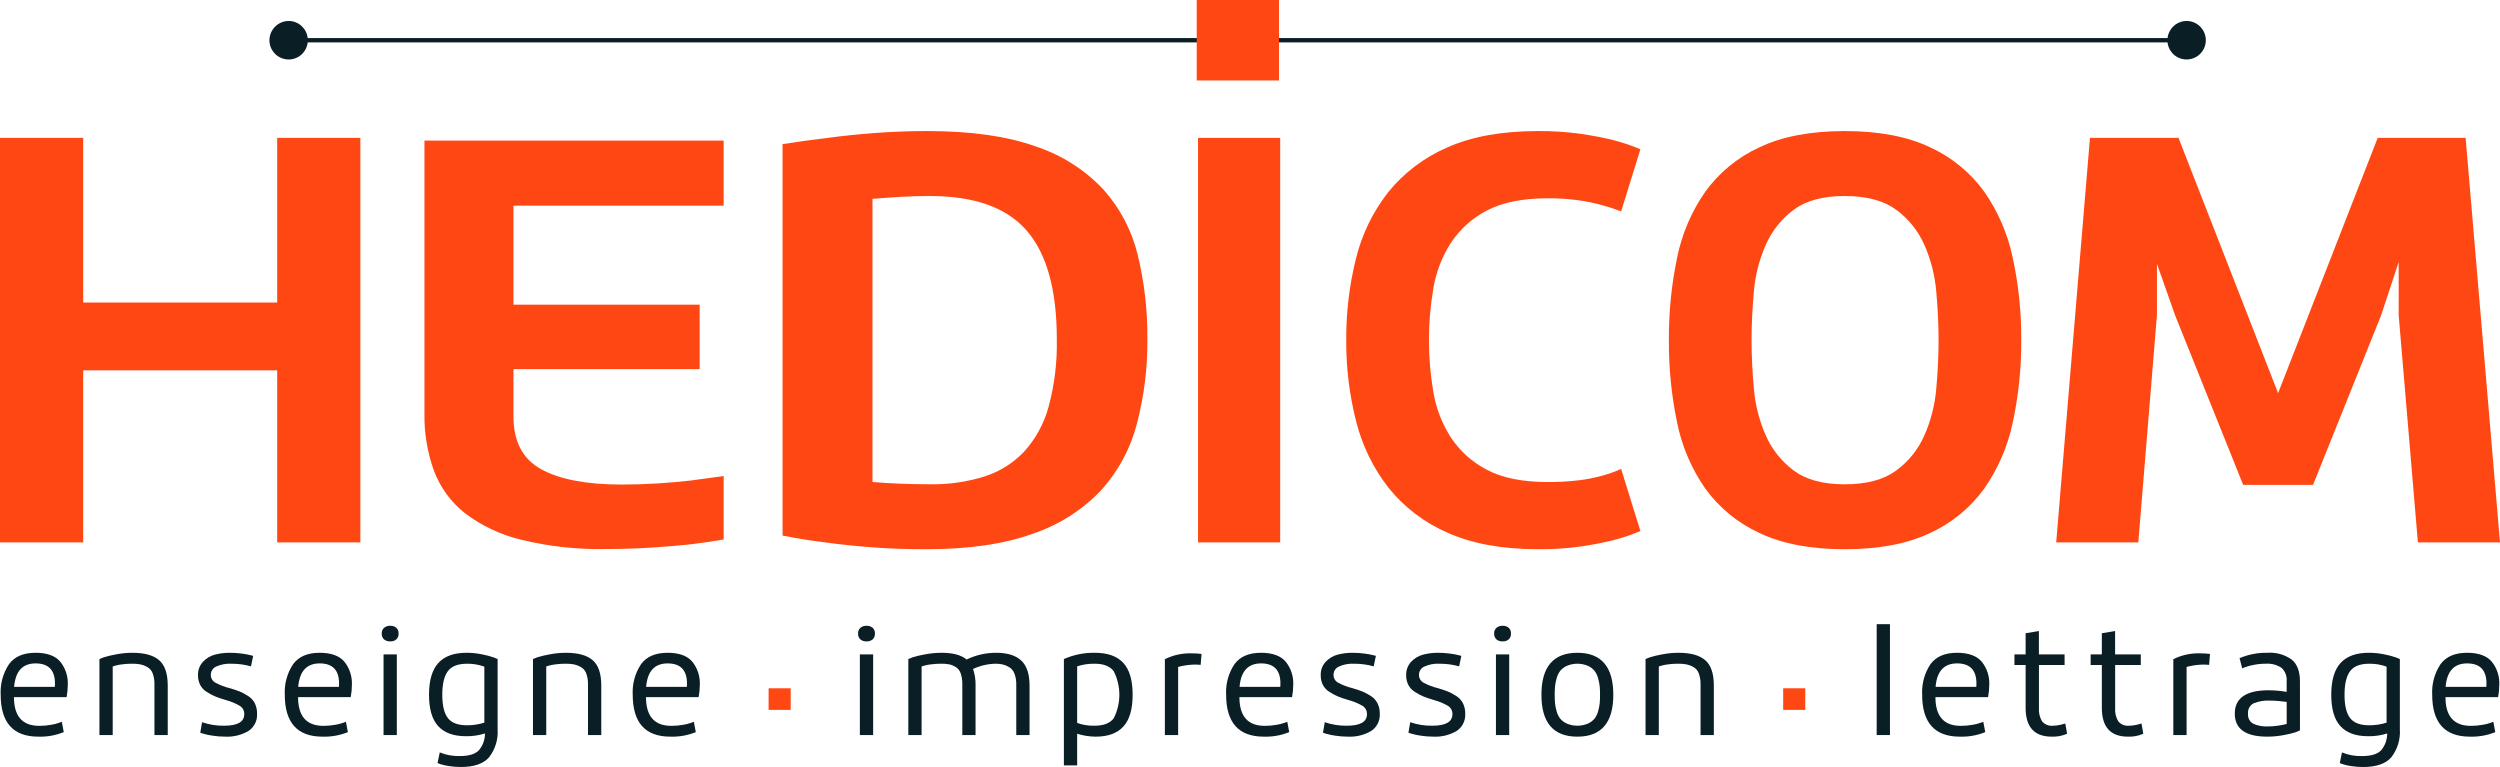 <?xml version="1.0" encoding="UTF-8"?>
<svg xmlns="http://www.w3.org/2000/svg" id="uuid-162af6fd-cd9f-4ade-acc8-45e295a4b6b4" viewBox="0 0 500 153.401">
  <g id="uuid-a7b97d1f-91fb-433e-972e-09b3a7c2db92">
    <path id="uuid-c621f216-a2c4-4558-b63f-8da7073b0a35" d="m13.322,139.423H2.792c0,3.833,1.69,5.749,5.07,5.748.781.002,1.56-.066,2.329-.203.558-.085,1.107-.222,1.639-.409l.533-.204.389,2.071c-1.618.656-3.356.965-5.101.905-5.012,0-7.518-2.801-7.517-8.403-.111-2.159.474-4.296,1.671-6.097,1.113-1.517,2.883-2.276,5.311-2.276,2.266,0,3.907.589,4.922,1.766,1.06,1.312,1.601,2.968,1.52,4.653-.005.822-.084,1.642-.235,2.45Zm-2.356-2.043c0-.078.004-.19.015-.336s.014-.258.014-.336c0-2.684-1.292-4.027-3.877-4.027-2.605,0-4.037,1.566-4.296,4.698h8.144Z" fill="#0a1e25"></path>
    <path id="uuid-823031b2-0c16-4662-b3f9-ecf6686fdcfa" d="m30.888,147.007v-10.092c.025-.765-.095-1.527-.355-2.247-.199-.536-.579-.985-1.075-1.269-.432-.246-.9-.424-1.387-.526-.557-.096-1.122-.14-1.687-.131-.668-.002-1.336.042-1.998.131-.474.054-.943.147-1.402.277l-.444.146v13.711h-2.655v-15.198c.282-.131.57-.248.864-.35.754-.23,1.521-.414,2.298-.553,1.128-.231,2.277-.348,3.429-.35,2.427,0,4.213.496,5.355,1.487s1.714,2.674,1.715,5.048v9.917h-2.656Z" fill="#0a1e25"></path>
    <path id="uuid-e3a16f3d-eafd-448f-908a-94bb4f5796fc" d="m42.165,134.96c-.015.654.336,1.262.91,1.575.918.492,1.895.865,2.908,1.109.795.233,1.446.452,1.954.656.583.244,1.142.541,1.67.888.579.358,1.048.868,1.358,1.473.312.65.466,1.365.449,2.086.083,1.372-.57,2.684-1.716,3.443-1.411.828-3.035,1.224-4.67,1.138-.833-0-1.664-.064-2.487-.19-.631-.084-1.254-.216-1.865-.393l-.622-.204.355-2.101c1.42.488,2.914.725,4.415.701,2.686,0,4.029-.768,4.028-2.305.025-.672-.311-1.306-.881-1.663-.882-.515-1.83-.907-2.818-1.167-.708-.2-1.405-.437-2.089-.71-.591-.253-1.16-.555-1.7-.905-.56-.339-1.018-.823-1.327-1.4-.302-.612-.451-1.288-.433-1.971-.034-.98.32-1.933.984-2.655.637-.688,1.454-1.183,2.358-1.429,1.002-.265,2.034-.392,3.07-.38.748.002,1.495.051,2.237.146.603.066,1.202.173,1.79.321l.596.147-.444,2.1c-1.291-.363-2.627-.539-3.968-.525-1.03-.054-2.058.142-2.997.569-.651.288-1.07.934-1.067,1.646Z" fill="#0a1e25"></path>
    <path id="uuid-8b4aba7a-f045-46c8-9864-fd2a98049e96" d="m70.144,139.423h-10.53c0,3.833,1.69,5.749,5.07,5.748.781.002,1.56-.066,2.329-.203.558-.085,1.107-.222,1.639-.409l.533-.204.389,2.071c-1.618.656-3.356.965-5.101.905-5.012,0-7.518-2.801-7.517-8.403-.111-2.159.474-4.296,1.671-6.097,1.113-1.517,2.883-2.275,5.309-2.275,2.266,0,3.907.589,4.922,1.766,1.06,1.312,1.601,2.968,1.52,4.653-.004.822-.083,1.642-.234,2.449Zm-2.356-2.043c0-.078.004-.19.015-.336s.014-.258.014-.336c0-2.684-1.292-4.027-3.877-4.027-2.605,0-4.037,1.566-4.296,4.698h8.144Z" fill="#0a1e25"></path>
    <path id="uuid-3c9a1fd2-af10-4bad-8452-b37a32415504" d="m76.812,125.565c.347-.286.788-.432,1.237-.409.445-.025.883.121,1.223.409.308.296.472.711.449,1.137.027.436-.137.862-.449,1.168-.34.288-.778.435-1.223.409-.454.028-.902-.118-1.251-.409-.313-.305-.477-.732-.449-1.168-.023-.429.147-.846.464-1.137Zm2.552,21.444h-2.655v-16.134h2.655v16.134Z" fill="#0a1e25"></path>
    <path id="uuid-588d736d-c067-447a-b000-1bde4dd8c092" d="m85.803,138.957c0-2.878.622-4.998,1.865-6.36,1.243-1.362,3.128-2.043,5.653-2.043,1.042.001,2.081.109,3.101.321.789.149,1.567.353,2.328.613l.774.321v14.063c.131,2.003-.474,3.984-1.7,5.573-1.132,1.303-3.011,1.954-5.638,1.954-.813.002-1.626-.062-2.429-.19-.583-.078-1.157-.21-1.716-.393l-.533-.204.444-2.131c1.275.525,2.647.773,4.026.729,1.851,0,3.134-.403,3.849-1.21.762-.934,1.173-2.105,1.163-3.311-1.235.39-2.524.577-3.819.553-2.445,0-4.284-.666-5.518-1.998-1.234-1.332-1.851-3.427-1.851-6.285Zm2.654,0c0,2.12.368,3.666,1.104,4.639s2.009,1.459,3.819,1.459c1.184.011,2.362-.167,3.49-.526v-11.199c-1.117-.41-2.301-.608-3.49-.583-1.811,0-3.083.501-3.819,1.503-.735,1.002-1.103,2.572-1.104,4.711" fill="#0a1e25"></path>
    <path id="uuid-bf39bfb6-e832-43c5-8777-ffe1c51bd188" d="m117.597,147.007v-10.092c.025-.765-.095-1.527-.355-2.247-.199-.536-.579-.985-1.075-1.269-.432-.246-.9-.424-1.387-.526-.557-.096-1.122-.14-1.687-.131-.668-.002-1.336.042-1.998.131-.474.054-.943.147-1.402.277l-.444.146v13.711h-2.655v-15.198c.282-.131.57-.248.864-.35.754-.23,1.521-.414,2.298-.553,1.128-.231,2.277-.348,3.429-.35,2.428,0,4.213.496,5.355,1.487s1.714,2.674,1.715,5.048v9.917h-2.656Z" fill="#0a1e25"></path>
    <path id="uuid-58aab4d0-7d60-47f5-9e5e-ad458de4ec09" d="m139.73,139.423h-10.53c0,3.833,1.69,5.749,5.07,5.748.781.002,1.56-.066,2.329-.203.558-.085,1.107-.222,1.639-.409l.533-.204.389,2.071c-1.618.656-3.356.965-5.101.905-5.012,0-7.518-2.801-7.517-8.403-.111-2.159.474-4.296,1.671-6.097,1.113-1.517,2.883-2.275,5.309-2.275,2.266,0,3.907.589,4.922,1.766,1.06,1.312,1.601,2.968,1.52,4.653-.006.822-.086,1.642-.239,2.45m-2.356-2.043c0-.078.004-.19.015-.336s.014-.258.014-.336c0-2.684-1.292-4.027-3.877-4.027-2.605,0-4.037,1.566-4.296,4.698h8.144Z" fill="#0a1e25"></path>
    <path id="uuid-ab7e0d85-0e81-4699-a533-bde4e8c6c3e1" d="m172.078,125.565c.346-.286.787-.432,1.235-.409.445-.025.883.121,1.223.409.308.295.472.71.449,1.137.027.436-.137.863-.449,1.168-.34.288-.778.435-1.223.409-.454.028-.902-.118-1.251-.409-.312-.305-.477-.732-.449-1.168-.023-.429.148-.846.465-1.137Zm2.55,21.444h-2.655v-16.134h2.655v16.134Z" fill="#0a1e25"></path>
    <path id="uuid-2d5aedd3-75a5-4bcc-8176-bad394620116" d="m192.464,147.007v-10.092c.021-.758-.09-1.514-.328-2.234-.17-.529-.519-.983-.987-1.282-.399-.248-.837-.426-1.296-.526-.517-.095-1.041-.139-1.567-.131-.703-.002-1.404.041-2.101.131-.481.049-.957.142-1.421.277l-.444.146v13.711h-2.656v-15.198c.282-.131.571-.248.865-.35.758-.23,1.529-.415,2.309-.553,1.153-.232,2.327-.349,3.504-.35,2.227,0,3.888.447,4.982,1.342,1.841-.889,3.86-1.348,5.905-1.342,2.227,0,3.897.515,5.01,1.545,1.113,1.03,1.671,2.703,1.672,5.019v9.887h-2.656v-10.063c.023-.761-.104-1.52-.373-2.232-.196-.531-.563-.983-1.044-1.282-.403-.245-.84-.427-1.298-.54-.48-.104-.969-.153-1.46-.146-1.548.036-3.072.393-4.475,1.05.365,1.06.536,2.176.506,3.297v9.917h-2.648Z" fill="#0a1e25"></path>
    <path id="uuid-66928e48-e8a0-46de-aa54-01457a816e17" d="m226.527,138.957c0,2.878-.616,4.993-1.849,6.346s-3.082,2.028-5.547,2.028c-1.255-.009-2.502-.206-3.699-.583v6.331h-2.655v-21.269c1.952-.866,4.07-1.294,6.205-1.255,2.546,0,4.441.676,5.684,2.028s1.864,3.477,1.861,6.375Zm-3.772,4.683c1.49-2.949,1.49-6.431,0-9.38-.747-1.012-2.025-1.518-3.834-1.517-1.184-.02-2.363.157-3.489.524v11.322c1.118.4,2.302.588,3.489.553,1.811,0,3.089-.501,3.834-1.502h0Z" fill="#0a1e25"></path>
    <path id="uuid-dde1c59d-570c-4fbd-9c2d-788d8058266b" d="m240.308,130.788l-.178,2.188c-.445-.046-.893-.065-1.341-.058-1.068.032-2.129.189-3.162.466v13.624h-2.655v-15.171c1.683-.839,3.549-1.24,5.428-1.167.638-.003,1.276.036,1.909.116" fill="#0a1e25"></path>
    <path id="uuid-a8628b0e-4c3c-4704-b503-076d20e64d8f" d="m258.413,139.423h-10.53c0,3.833,1.69,5.749,5.07,5.748.781.002,1.56-.066,2.329-.203.558-.085,1.107-.222,1.639-.409l.533-.204.389,2.071c-1.618.656-3.356.965-5.101.905-5.012,0-7.518-2.801-7.517-8.403-.111-2.159.474-4.296,1.671-6.097,1.113-1.517,2.883-2.275,5.309-2.275,2.266,0,3.907.589,4.922,1.766,1.06,1.312,1.601,2.968,1.52,4.653-.004.822-.083,1.642-.234,2.449Zm-2.356-2.043c0-.078,0-.19.015-.336s.014-.258.014-.336c0-2.684-1.292-4.027-3.877-4.027-2.605,0-4.037,1.566-4.296,4.698h8.144Z" fill="#0a1e25"></path>
    <path id="uuid-199348e5-f670-4ef7-b3b4-fe1ecef5162e" d="m266.707,134.96c-.015.654.336,1.262.91,1.575.918.492,1.895.865,2.908,1.109.795.233,1.446.452,1.954.656.583.244,1.142.541,1.67.888.579.358,1.048.868,1.358,1.473.312.65.465,1.365.449,2.086.083,1.372-.57,2.684-1.716,3.443-1.411.828-3.035,1.224-4.67,1.138-.833-0-1.664-.064-2.487-.19-.631-.084-1.254-.216-1.865-.393l-.622-.204.355-2.101c1.42.488,2.914.725,4.415.701,2.686,0,4.029-.768,4.028-2.305.025-.672-.311-1.306-.881-1.663-.882-.515-1.83-.907-2.818-1.167-.708-.2-1.405-.437-2.089-.71-.591-.253-1.16-.555-1.7-.905-.56-.339-1.018-.823-1.327-1.4-.302-.612-.451-1.288-.433-1.971-.034-.98.32-1.933.984-2.655.637-.687,1.454-1.182,2.358-1.429,1.002-.265,2.034-.392,3.07-.38.748.002,1.495.051,2.237.146.603.066,1.202.173,1.79.321l.596.147-.444,2.1c-1.291-.363-2.627-.539-3.968-.525-1.03-.054-2.058.141-2.997.569-.651.288-1.069.934-1.066,1.646Z" fill="#0a1e25"></path>
    <path id="uuid-f78aceb8-0582-4590-9468-3d84a8d4f40f" d="m283.797,134.96c-.015.654.336,1.262.91,1.575.918.492,1.895.865,2.908,1.109.795.233,1.446.452,1.954.656.583.244,1.142.541,1.67.888.579.358,1.048.868,1.358,1.473.312.65.466,1.365.449,2.086.083,1.372-.57,2.684-1.716,3.443-1.411.828-3.035,1.224-4.67,1.138-.833-0-1.664-.064-2.487-.19-.631-.084-1.254-.216-1.865-.393l-.622-.204.355-2.101c1.419.488,2.913.725,4.414.701,2.686,0,4.029-.768,4.028-2.305.025-.672-.311-1.306-.881-1.663-.882-.515-1.83-.907-2.818-1.167-.708-.2-1.405-.437-2.089-.71-.591-.253-1.16-.555-1.7-.905-.56-.339-1.018-.823-1.327-1.4-.302-.612-.451-1.288-.433-1.971-.034-.98.32-1.933.984-2.655.637-.687,1.454-1.182,2.358-1.429,1.002-.265,2.034-.392,3.07-.38.748.002,1.495.051,2.237.146.603.066,1.202.173,1.79.321l.596.147-.444,2.1c-1.291-.363-2.627-.539-3.968-.525-1.03-.054-2.058.142-2.997.569-.651.288-1.069.934-1.066,1.646Z" fill="#0a1e25"></path>
    <path id="uuid-0033dfdb-0051-481d-b885-f51425f21a43" d="m299.293,125.565c.346-.286.788-.432,1.236-.409.445-.025.882.121,1.223.409.306.296.468.711.444,1.137.029.435-.134.861-.444,1.168-.34.288-.778.435-1.223.409-.454.028-.902-.118-1.252-.409-.312-.305-.477-.732-.449-1.168-.023-.429.148-.846.464-1.137m2.55,21.444h-2.655v-16.134h2.655v16.134Z" fill="#0a1e25"></path>
    <path id="uuid-3c5e749e-1f60-40fa-be7a-dd53324928fd" d="m322.662,138.957c0,5.583-2.396,8.374-7.189,8.374s-7.189-2.791-7.187-8.374c0-5.602,2.396-8.403,7.187-8.402s7.188,2.801,7.189,8.402m-2.714,1.634c.041-.467.062-1.011.06-1.634-.001-.623-.021-1.167-.06-1.633-.055-.549-.16-1.091-.313-1.621-.137-.548-.381-1.063-.717-1.517-.362-.44-.821-.789-1.341-1.02-1.345-.564-2.861-.564-4.206,0-.52.231-.979.581-1.341,1.02-.336.454-.579.969-.717,1.517-.153.53-.258,1.072-.313,1.621-.041.467-.062,1.011-.06,1.633.001.622.021,1.167.06,1.634.055.548.159,1.091.313,1.62.135.544.379,1.056.717,1.504.365.432.824.776,1.341,1.006,1.346.563,2.861.563,4.206,0,.517-.23.976-.574,1.341-1.006.337-.448.581-.959.717-1.504.153-.529.258-1.072.313-1.62" fill="#0a1e25"></path>
    <path id="uuid-9ae6d2a1-b488-418b-aae2-4cf0590fb91a" d="m340.109,147.007v-10.092c.025-.765-.095-1.527-.355-2.247-.199-.536-.579-.985-1.075-1.269-.432-.246-.9-.424-1.387-.526-.557-.096-1.122-.14-1.687-.131-.668-.002-1.336.042-1.998.131-.474.054-.943.147-1.402.277l-.444.146v13.711h-2.655v-15.198c.282-.131.57-.248.864-.35.754-.23,1.521-.414,2.298-.553,1.128-.231,2.277-.348,3.429-.35,2.428,0,4.213.496,5.355,1.487,1.143.991,1.714,2.674,1.715,5.048v9.917h-2.656Z" fill="#0a1e25"></path>
    <rect id="uuid-8582069b-c3b0-44d5-81a2-64b2a9c879b0" x="375.336" y="124.835" width="2.655" height="22.174" fill="#0a1e25"></rect>
    <path id="uuid-61a02f13-4162-4eed-8293-ae5a0defeac0" d="m397.616,139.423h-10.529c0,3.833,1.69,5.749,5.071,5.748.781.002,1.56-.066,2.329-.203.558-.085,1.107-.222,1.639-.409l.533-.204.389,2.071c-1.618.656-3.356.965-5.101.905-5.012,0-7.518-2.801-7.517-8.403-.111-2.159.474-4.296,1.671-6.097,1.113-1.517,2.883-2.275,5.309-2.275,2.266,0,3.907.589,4.922,1.766,1.06,1.311,1.602,2.966,1.522,4.65-.005.823-.085,1.643-.237,2.452Zm-2.356-2.043c0-.078,0-.19.015-.336s.014-.258.014-.336c0-2.684-1.292-4.027-3.877-4.027-2.605,0-4.037,1.566-4.296,4.698h8.144Z" fill="#0a1e25"></path>
    <path id="uuid-ab0e4ad3-a798-4b80-b475-e849413b12c7" d="m412.92,133.006h-5.131v8.607c-.067.927.15,1.853.622,2.655.536.636,1.353.963,2.179.875.39-.003.779-.042,1.163-.116.323-.055.642-.133.954-.234l.355-.089.355,2.043c-.966.427-2.017.627-3.072.583-3.48,0-5.219-1.916-5.219-5.748v-8.576h-2.237v-2.131h2.237v-4.23l2.654-.438v4.668h5.131l.01,2.131Z" fill="#0a1e25"></path>
    <path id="uuid-e9836c7b-739c-41dc-9343-17d4b886d495" d="m428.162,133.006h-5.131v8.607c-.067.927.15,1.853.622,2.655.536.636,1.353.963,2.179.875.39-.003.779-.042,1.163-.116.323-.055.642-.133.954-.234l.355-.089.355,2.043c-.966.427-2.017.627-3.072.583-3.48,0-5.219-1.916-5.219-5.748v-8.576h-2.237v-2.131h2.237v-4.23l2.654-.438v4.668h5.131l.01,2.131Z" fill="#0a1e25"></path>
    <path id="uuid-10bfe299-2b63-4c1e-a0ad-2ecbf7edfc7e" d="m442,130.788l-.178,2.188c-.445-.046-.893-.065-1.341-.058-1.068.032-2.129.189-3.162.466v13.624h-2.655v-15.171c1.683-.839,3.549-1.24,5.428-1.167.638-.003,1.276.036,1.909.116" fill="#0a1e25"></path>
    <path id="uuid-81f73eb6-08e7-4947-8d1f-8f08cf4e2298" d="m453.753,138.053c1.2.011,2.397.118,3.579.321v-2.131c.096-1.01-.291-2.005-1.044-2.685-.936-.612-2.047-.899-3.162-.816-.801-.001-1.601.077-2.386.234-.589.104-1.168.26-1.73.466l-.568.234-.533-2.043c1.764-.746,3.664-1.113,5.578-1.079,1.724-.12,3.437.359,4.848,1.357,1.102.905,1.654,2.359,1.655,4.361v9.804c-.261.133-.529.25-.805.35-.733.232-1.48.416-2.237.553-1.148.235-2.317.352-3.489.35-4.337,0-6.505-1.536-6.503-4.609,0-3.113,2.267-4.669,6.801-4.669m-.24,7.236c.639-0,1.277-.044,1.909-.131.637-.088,1.115-.171,1.433-.249l.477-.116v-4.406c-1.126-.167-2.262-.256-3.401-.266-1.095-.054-2.189.13-3.206.539-.769.397-1.214,1.227-1.12,2.087-.085.812.319,1.596,1.029,1.998.903.404,1.89.589,2.878.54" fill="#0a1e25"></path>
    <path id="uuid-363cb1e5-ba0b-449f-a3be-6c9918e7c8c3" d="m466.25,138.957c-0-2.878.622-4.998,1.865-6.36,1.243-1.362,3.128-2.043,5.653-2.043,1.042.001,2.081.109,3.101.321.79.149,1.567.353,2.328.613l.774.321v14.063c.131,2.004-.474,3.986-1.702,5.576-1.132,1.303-3.011,1.954-5.638,1.954-.813.002-1.626-.062-2.429-.19-.583-.078-1.157-.21-1.716-.393l-.533-.204.444-2.131c1.276.525,2.648.773,4.027.729,1.851,0,3.134-.403,3.849-1.21.762-.934,1.173-2.105,1.163-3.311-1.235.39-2.524.577-3.819.553-2.444,0-4.282-.666-5.517-1.998-1.234-1.332-1.851-3.428-1.851-6.288Zm2.654,0c0,2.12.368,3.666,1.104,4.639s2.009,1.459,3.819,1.459c1.184.011,2.362-.167,3.49-.526v-11.199c-1.117-.41-2.301-.608-3.49-.583-1.811,0-3.084.501-3.819,1.503-.735,1.002-1.103,2.572-1.104,4.711" fill="#0a1e25"></path>
    <path id="uuid-c2d37424-3b29-4608-9c42-1f6d2ac5a6dc" d="m499.627,139.423h-10.531c0,3.833,1.69,5.749,5.071,5.748.781.002,1.56-.066,2.329-.203.558-.085,1.107-.222,1.639-.409l.533-.204.388,2.071c-1.618.656-3.356.965-5.101.905-5.012,0-7.518-2.801-7.517-8.403-.111-2.159.474-4.296,1.671-6.097,1.113-1.517,2.883-2.275,5.309-2.275,2.266,0,3.907.589,4.922,1.766,1.06,1.312,1.601,2.968,1.52,4.653-.006.822-.086,1.642-.239,2.45m-2.356-2.043c0-.078.004-.19.015-.336s.014-.258.014-.336c0-2.684-1.292-4.027-3.877-4.027-2.605,0-4.037,1.566-4.295,4.698h8.143Z" fill="#0a1e25"></path>
    <path d="m437.361,4.196c-1.991-.012-3.621,1.486-3.851,3.417H61.542c-.215-1.9-1.798-3.392-3.759-3.417-2.139-.013-3.884,1.711-3.898,3.85 0,2.107,1.695,3.823,3.802,3.849,1.994.025,3.633-1.476,3.854-3.416h371.965c.216,1.902,1.8,3.392,3.759,3.416,2.126.027,3.871-1.676,3.898-3.802.026-2.126-1.676-3.871-3.802-3.898Z" fill="#0a1e25"></path>
    <rect id="uuid-98a21a03-780e-4e84-96e3-54a637ca65ce" x="239.345" width="16.453" height="16.094" fill="#ff4713"></rect>
    <rect id="uuid-57509f57-2b94-4cdf-be82-38903bb37574" x="239.609" y="27.58" width="16.426" height="80.899" fill="#ff4713"></rect>
    <path id="uuid-1f445cd4-63e3-4182-8719-c5ab96eb78f7" d="m322.714,108.022c-1.787.458-3.923.876-6.407,1.255-2.855.405-5.736.595-8.62.57-7.223,0-13.281-1.102-18.173-3.306-4.617-1.99-8.676-5.08-11.823-9-3.055-3.927-5.256-8.449-6.465-13.275-1.352-5.305-2.017-10.762-1.98-16.236-.035-5.472.612-10.926,1.925-16.238,1.173-4.828,3.357-9.352,6.407-13.274,3.148-3.919,7.207-7.009,11.823-9,4.892-2.204,10.949-3.305,18.172-3.305,2.903-.024,5.803.166,8.678.569,2.525.382,4.68.8,6.466,1.253,1.831.469,3.622,1.079,5.359,1.824l-3.849,12.418c-1.258-.484-2.54-.902-3.842-1.252-1.531-.421-3.088-.745-4.661-.967-2.045-.283-4.109-.416-6.173-.398-5.05,0-9.108.816-12.173,2.449-2.927,1.507-5.414,3.744-7.222,6.496-1.776,2.768-2.965,5.871-3.495,9.117-1.165,6.825-1.165,13.798,0,20.623.53,3.245,1.72,6.348,3.496,9.116,1.807,2.751,4.295,4.989,7.222,6.495,3.066,1.635,7.124,2.451,12.173,2.45,2.063.015,4.125-.099,6.173-.342,1.574-.186,3.132-.49,4.661-.911,1.316-.351,2.601-.808,3.843-1.369l3.845,12.42c-1.737.746-3.529,1.354-5.361,1.819Z" fill="#ff4713"></path>
    <path id="uuid-f55527a0-c3f8-49cf-a394-7ad60a43e79e" d="m368.954,26.213c6.834,0,12.523,1.082,17.065,3.247,4.318,1.978,8.051,5.039,10.835,8.887,2.781,3.994,4.723,8.509,5.71,13.275,1.156,5.392,1.722,10.893,1.687,16.407.035,5.514-.531,11.016-1.687,16.408-.986,4.765-2.928,9.281-5.71,13.274-2.784,3.848-6.517,6.91-10.835,8.888-4.542,2.165-10.23,3.247-17.065,3.248-6.835.001-12.523-1.082-17.065-3.248-4.317-1.979-8.05-5.041-10.835-8.888-2.777-3.988-4.701-8.507-5.65-13.274-1.118-5.397-1.664-10.896-1.629-16.408-.035-5.511.511-11.01,1.629-16.407.95-4.767,2.873-9.286,5.65-13.275,2.785-3.847,6.517-6.909,10.835-8.887,4.544-2.165,10.232-3.248,17.065-3.247m0,12.989c-4.35,0-7.747.911-10.192,2.734-2.44,1.813-4.368,4.227-5.595,7.008-1.311,2.96-2.117,6.117-2.387,9.343-.312,3.381-.467,6.629-.466,9.742.001,3.113.157,6.36.466,9.742.271,3.227,1.08,6.387,2.393,9.347,1.228,2.78,3.156,5.194,5.595,7.006,2.446,1.823,5.844,2.734,10.192,2.734s7.765-.911,10.251-2.734c2.466-1.799,4.414-4.215,5.65-7.006,1.309-2.961,2.117-6.118,2.389-9.344.308-3.378.463-6.626.464-9.742s-.153-6.364-.464-9.745c-.273-3.225-1.08-6.383-2.389-9.343-1.235-2.792-3.184-5.209-5.65-7.008-2.487-1.823-5.904-2.734-10.251-2.734" fill="#ff4713"></path>
    <path id="uuid-aaf9782d-4479-40e7-8cc3-dabbafa6bfeb" d="m435.704,27.58l19.915,51.047,19.918-51.047h17.589l6.873,80.899h-16.421l-3.844-45.462v-10.598l-3.496,10.597-13.626,33.955h-13.98l-13.628-33.955-3.613-10.255v10.255l-3.73,45.462h-16.421l6.755-80.899,17.708.001Z" fill="#ff4713"></path>
    <path id="uuid-dc3f5a68-ca7d-48af-96f2-c34b74927e9c" d="m72.072,27.58v80.899h-16.635v-34.411H16.638v34.41H0V27.58h16.638v32.93h38.799V27.58h16.635Z" fill="#ff4713"></path>
    <path id="uuid-9928b060-3de2-472d-a322-5f1fb27a8c20" d="m139.939,73.828h-37.243v9.503c0,4.979,1.852,8.486,5.555,10.521s9.048,3.054,16.033,3.058c2.439,0,4.859-.076,7.261-.228,2.402-.152,4.57-.341,6.503-.567,2.269-.3,4.498-.601,6.687-.903v12.671c-2.104.38-4.418.72-6.941,1.019-2.191.229-4.716.436-7.575.622s-5.89.28-9.092.282c-5.695.112-11.381-.515-16.916-1.865-4.074-.975-7.902-2.785-11.24-5.317-2.797-2.212-4.936-5.146-6.185-8.487-1.312-3.644-1.954-7.495-1.895-11.368V28.116h59.842v13.014h-42.039v19.8h37.242l.001,12.898Z" fill="#ff4713"></path>
    <path id="uuid-cc7b79ef-0114-40f2-8e95-2059007dd2ca" d="m156.512,28.833c2.805-.456,5.825-.874,9.059-1.254,2.72-.379,5.803-.702,9.249-.968,3.446-.266,6.996-.399,10.649-.398,8.759,0,15.987,1.025,21.685,3.076,5.152,1.7,9.799,4.656,13.522,8.602,3.349,3.75,5.715,8.272,6.886,13.161,1.321,5.484,1.964,11.109,1.913,16.749.054,5.727-.653,11.437-2.103,16.978-1.279,4.935-3.729,9.488-7.143,13.274-3.761,3.945-8.424,6.917-13.588,8.661-5.696,2.088-12.839,3.132-21.428,3.133-3.912,0-7.59-.133-11.034-.4s-6.484-.589-9.123-.968c-3.06-.379-5.908-.835-8.545-1.367l.001-78.279Zm29.466,10.369c-1.957,0-3.913.057-5.868.171-1.954.114-3.825.247-5.612.398v56.629c1.785.153,3.676.267,5.676.342,1.999.075,3.976.113,5.93.114,3.631.054,7.248-.465,10.717-1.538,3.032-.954,5.774-2.659,7.971-4.957,2.321-2.552,4.004-5.617,4.911-8.944,1.202-4.436,1.76-9.022,1.659-13.617,0-9.799-1.998-17.015-5.995-21.648s-10.46-6.95-19.389-6.95h0Z" fill="#ff4713"></path>
    <rect id="uuid-ff39fd18-80ad-4904-9b4b-dd6b5635eb62" x="153.722" y="137.656" width="4.419" height="4.322" fill="#ff4713"></rect>
    <rect id="uuid-eaf5d9c6-71a0-4582-9306-0fe3b63c4f30" x="356.636" y="137.656" width="4.419" height="4.322" fill="#ff4713"></rect>
  </g>
</svg>
